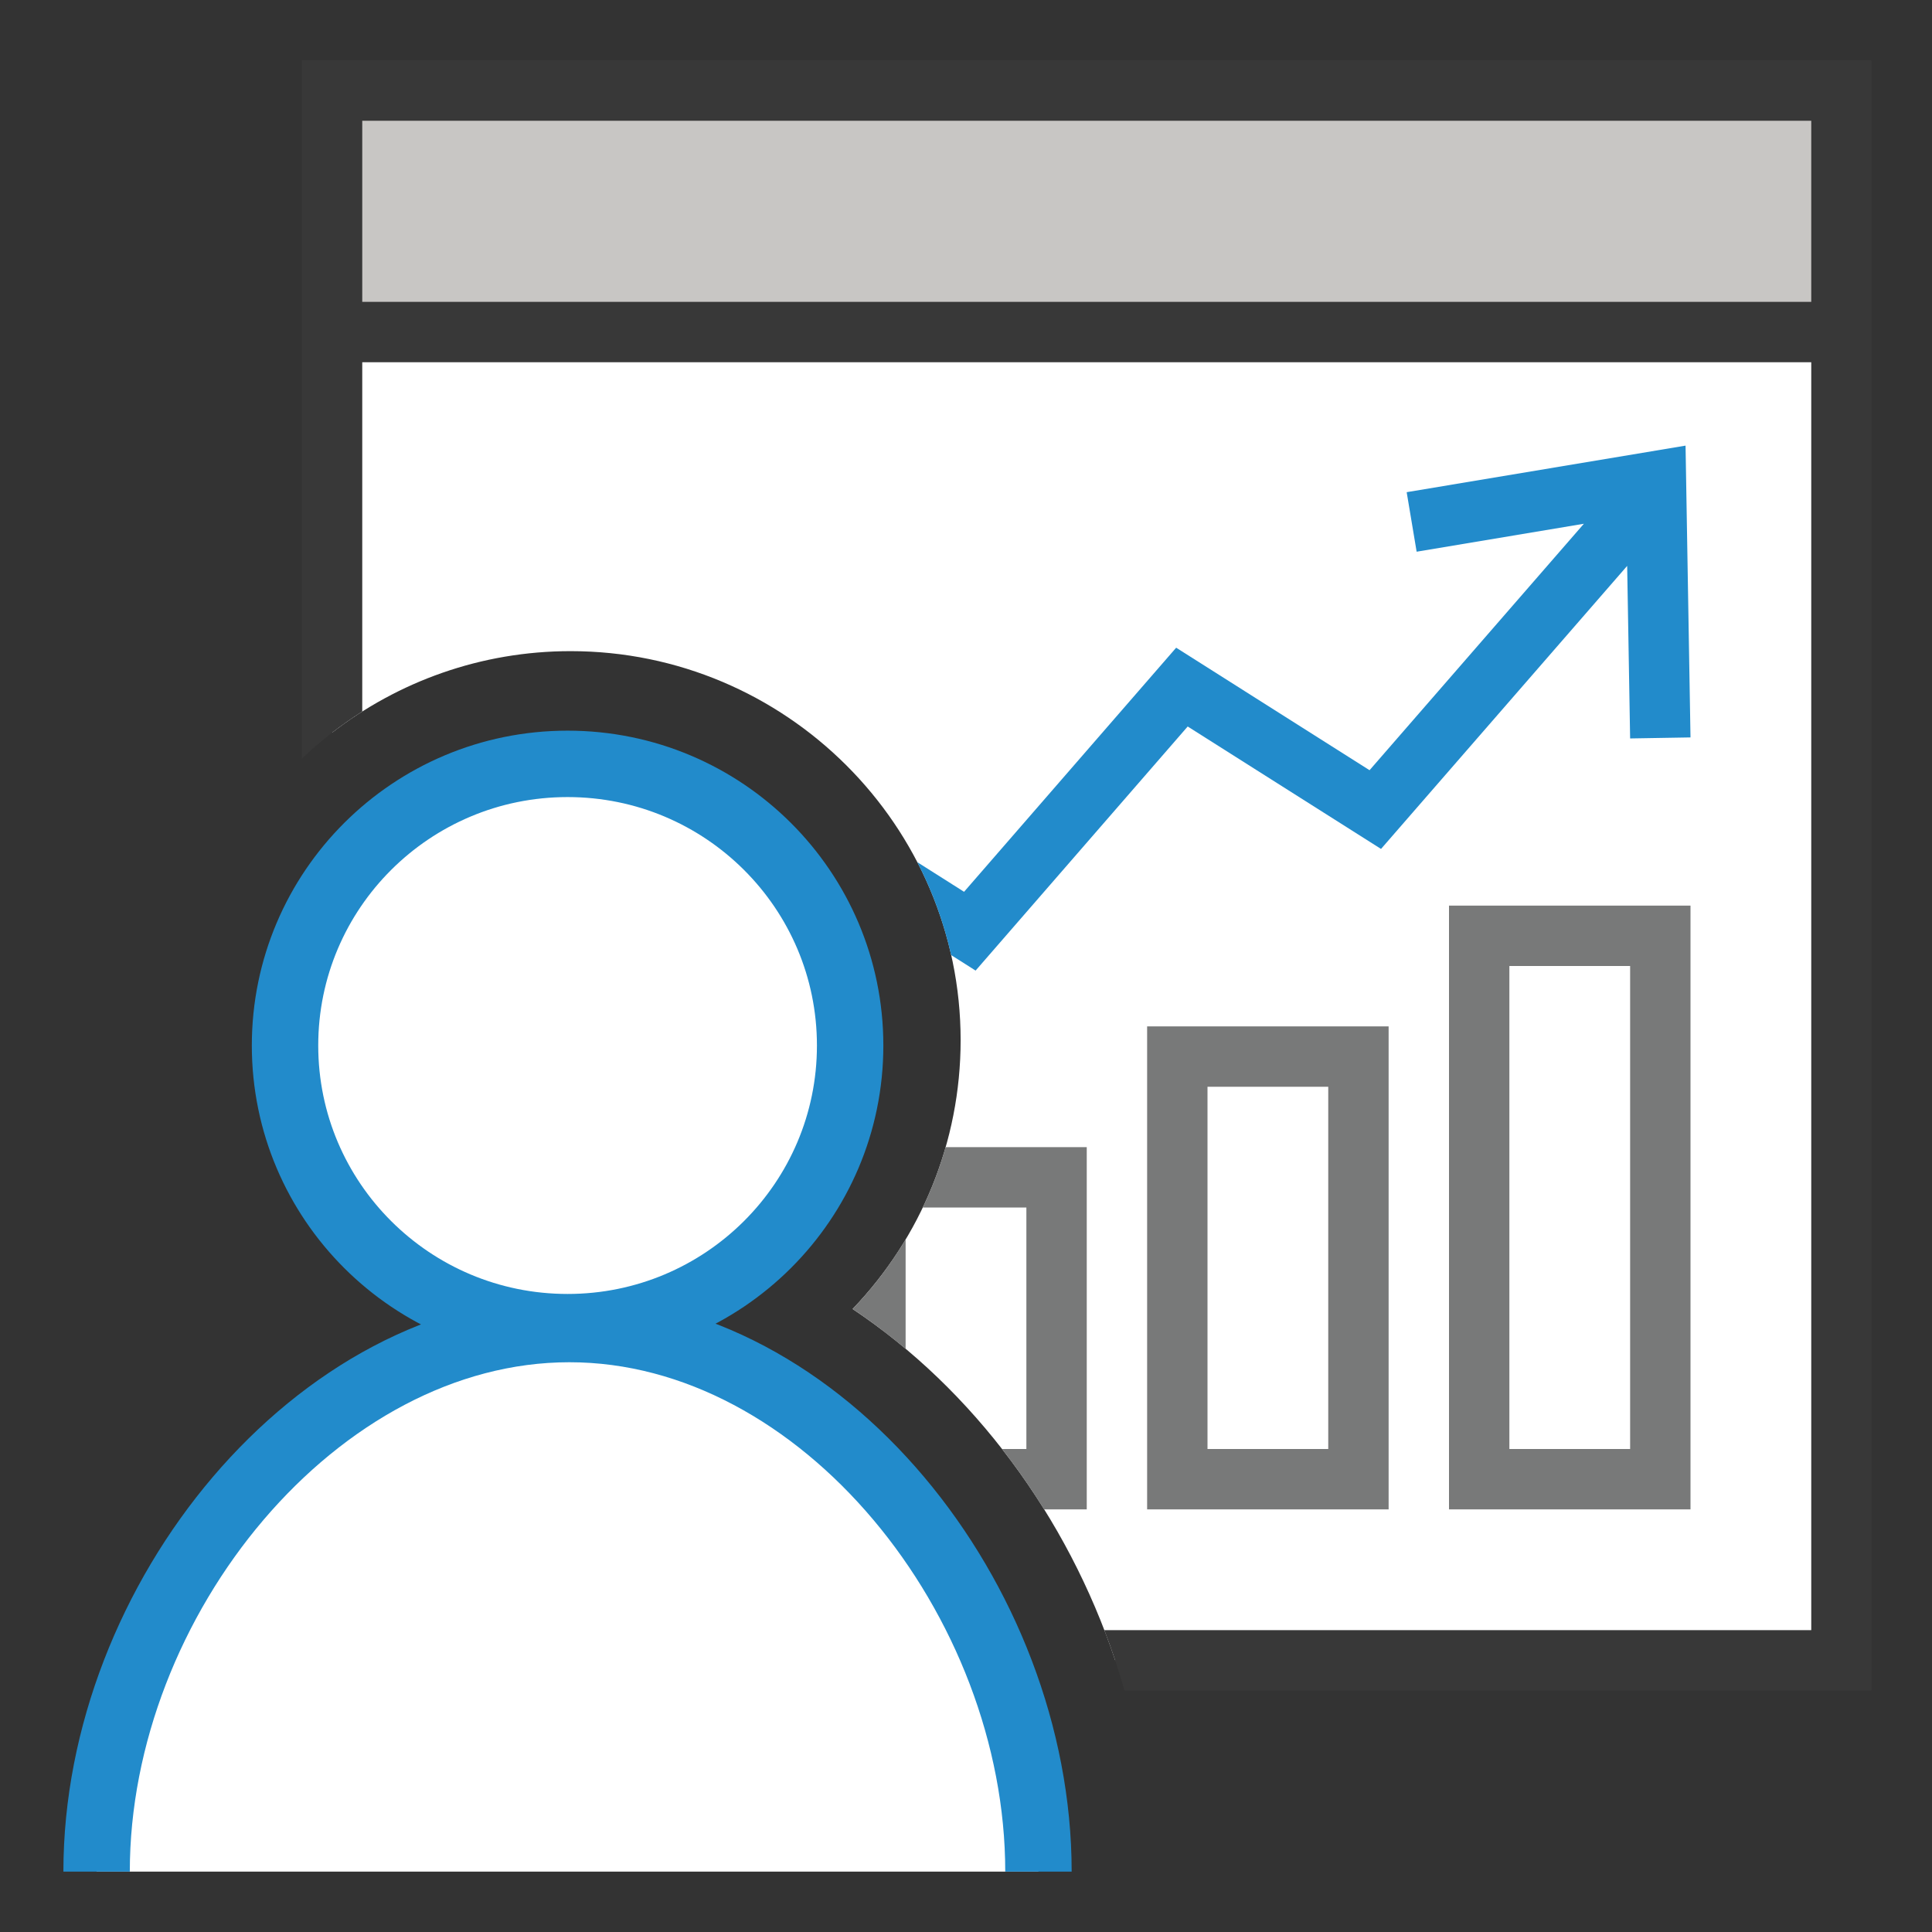 <?xml version="1.0" encoding="UTF-8"?>
<!DOCTYPE svg PUBLIC "-//W3C//DTD SVG 1.1//EN" "http://www.w3.org/Graphics/SVG/1.1/DTD/svg11.dtd">
<svg version="1.1" id="Layer_1" xmlns="http://www.w3.org/2000/svg" xmlns:xlink="http://www.w3.org/1999/xlink" x="0px" y="0px" width="32px" height="32px" viewBox="0 0 32 32" enable-background="new 0 0 32 32" xml:space="preserve">
  <rect x="0" y="0" width="32" height="32" fill="#333333" stroke="none"/>
  <g id="icon">
    <path d="M14.081,17.317c0,2.576,-2.096,4.665,-4.68,4.665s-4.68,-2.088,-4.68,-4.665s2.095,-4.665,4.68,-4.665S14.081,14.741,14.081,17.317zM17.2,31c0,-4.503,-3.582,-8.987,-7.769,-8.987S1.6,26.497,1.6,31" fill="#FFFFFF" stroke="#228BCB" stroke-width="1.1" stroke-miterlimit="10"/>
    <path d="M5.5,5.5v6.636c1.093,-0.846,2.464,-1.351,3.951,-1.351c3.562,0,6.46,2.891,6.46,6.444c0,1.688,-0.657,3.271,-1.789,4.452c1.997,1.332,3.555,3.438,4.349,5.819H30.5V5.5H5.5z" fill="#FFFFFF"/>
    <rect x="5.5" y="1.5" width="25" height="4" fill="#C8C6C4"/>
    <path d="M5,1v4v1v6.565c0.306,-0.291,0.641,-0.552,1,-0.78V6h24v21H18.291c0.126,0.328,0.237,0.661,0.334,1H31V6V5V1H5zM30,5H6V2h24V5z" fill="#383838"/>
    <path d="M15.662,19H18v6h-0.706c-0.216,-0.346,-0.449,-0.681,-0.698,-1H17v-4h-1.716C15.437,19.679,15.564,19.345,15.662,19zM14.122,21.681c0.303,0.202,0.596,0.424,0.878,0.66v-1.813C14.752,20.943,14.459,21.33,14.122,21.681zM28,15v10h-4V15H28zM27,16h-2v8h2V16zM19,17h4v8h-4V17zM20,24h2v-6h-2V24z" fill="#787979"/>
    <path d="M27.918,7.381l-4.619,0.771l0.165,0.986l2.77,-0.463l-3.55,4.082l-3.203,-2.029l-3.513,4.043l-0.775,-0.491c0.249,0.481,0.439,0.997,0.561,1.539l0.405,0.257l3.513,-4.043l3.202,2.028l4.077,-4.688l0.049,2.858l1,-0.017L27.918,7.381z" fill="#228BCB"/>
  </g>
</svg>

